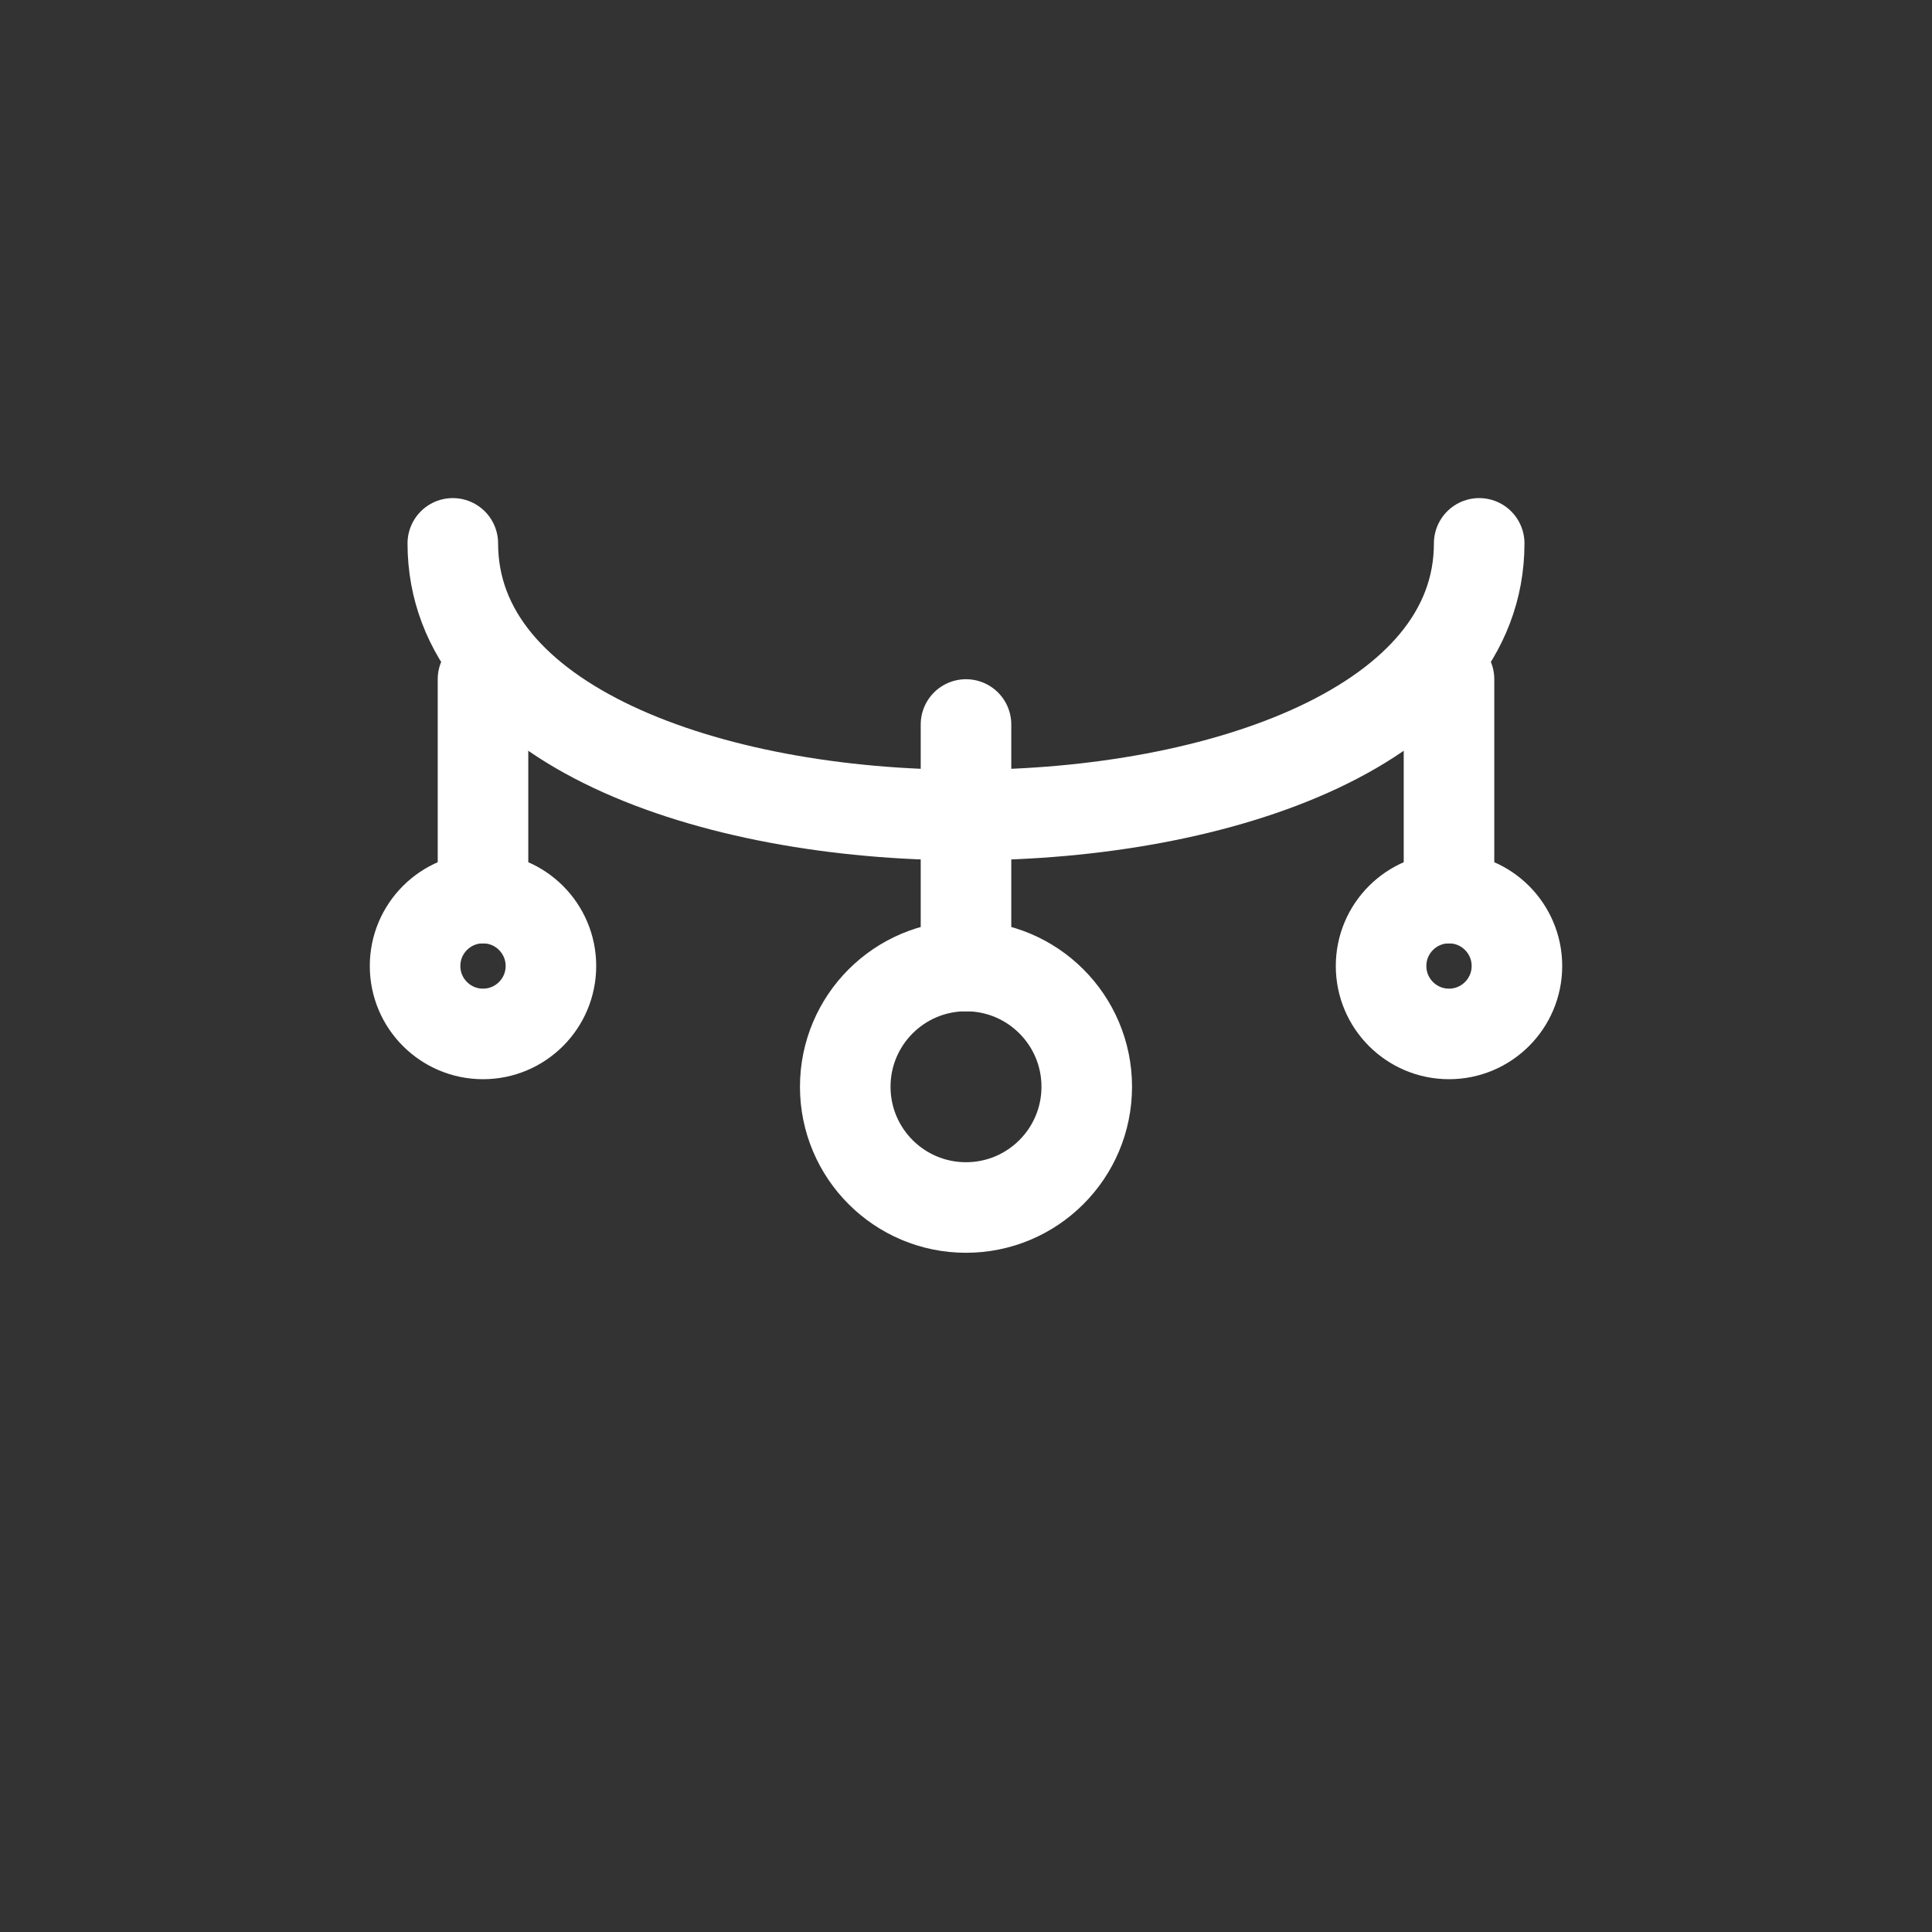 <?xml version="1.0" encoding="UTF-8"?> <svg xmlns="http://www.w3.org/2000/svg" viewBox="0 0 512 512" fill="none" stroke="white" stroke-width="24" stroke-linecap="round" stroke-linejoin="round"><rect x="0" y="0" width="512" height="512" fill="#333333" stroke="none"/><path d="M120 144c0 96 272 96 272 0"></path><circle cx="256" cy="288" r="32"></circle><line x1="256" y1="192" x2="256" y2="256"></line><circle cx="128" cy="256" r="18"></circle><line x1="128" y1="180" x2="128" y2="238"></line><circle cx="384" cy="256" r="18"></circle><line x1="384" y1="180" x2="384" y2="238"></line></svg> 